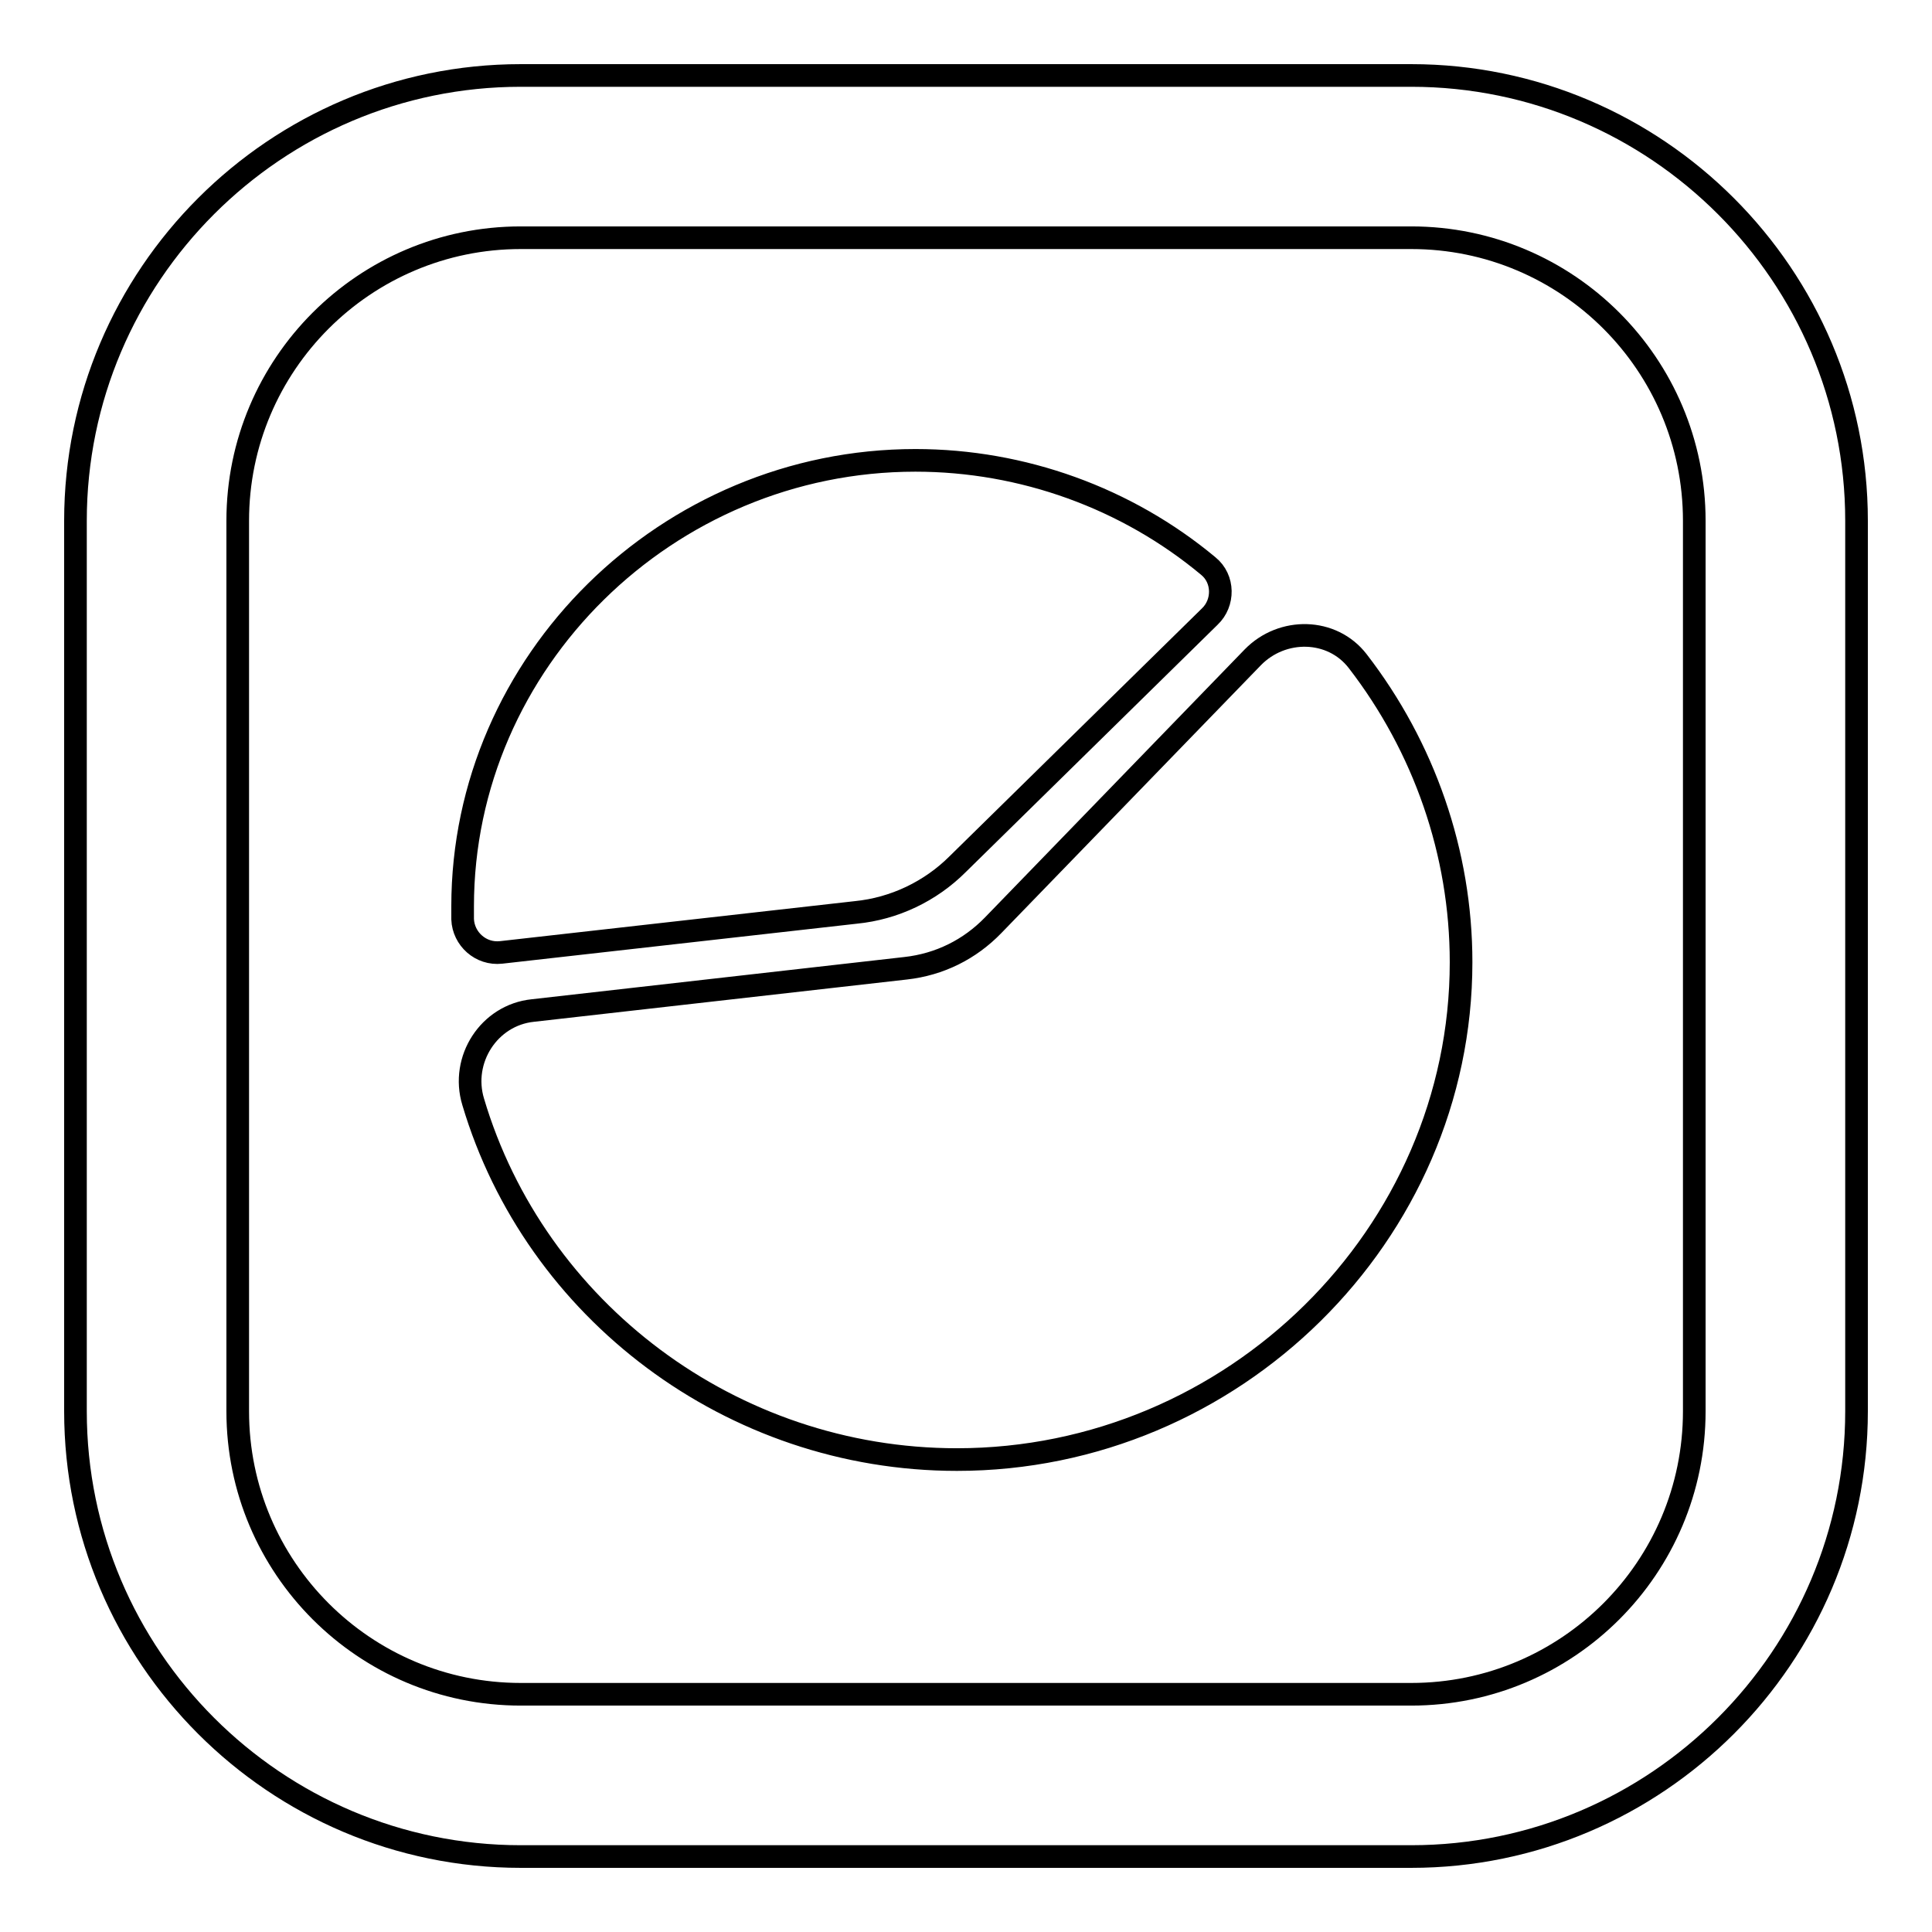 <?xml version="1.0" encoding="utf-8"?>
<!-- Svg Vector Icons : http://www.onlinewebfonts.com/icon -->
<!DOCTYPE svg PUBLIC "-//W3C//DTD SVG 1.1//EN" "http://www.w3.org/Graphics/SVG/1.1/DTD/svg11.dtd">
<svg version="1.1" xmlns="http://www.w3.org/2000/svg" xmlns:xlink="http://www.w3.org/1999/xlink" x="0px" y="0px" viewBox="0 0 256 256" enable-background="new 0 0 256 256" xml:space="preserve">
<g> <path stroke-width="3" fill-opacity="0" stroke="#000000"  d="M187,246H69c-32.5,0-59-26.5-59-59V69c0-32.5,26.5-59,59-59h118c32.5,0,59,26.5,59,59v118 C246,219.5,219.5,246,187,246z M69,31.5c-20.7,0-37.5,16.8-37.5,37.5v118c0,20.7,16.8,37.5,37.5,37.5h118 c20.7,0,37.5-16.8,37.5-37.5V69c0-20.7-16.8-37.5-37.5-37.5H69z M131.6,122.6L166,87.1c3.9-4,10.5-3.9,13.9,0.5 c8.8,11.4,13.7,25.4,13.7,39.9c0,36.1-30.2,65.9-66.8,65.9c-29.9,0-55.9-19.8-64.1-47.4c-1.7-5.6,2.1-11.5,7.9-12.1l49.4-5.6 C124.5,127.8,128.5,125.8,131.6,122.6z M126.9,114.5c-3.6,3.6-8.4,5.9-13.5,6.4l-47,5.3c-2.7,0.3-5-1.8-5.1-4.4c0-0.6,0-1.1,0-1.7 c0-32.4,27.1-59.1,60-59.1c14.2,0,28,5,38.8,14c2.1,1.7,2.1,4.9,0.2,6.7L126.9,114.5z"/></g>
</svg>